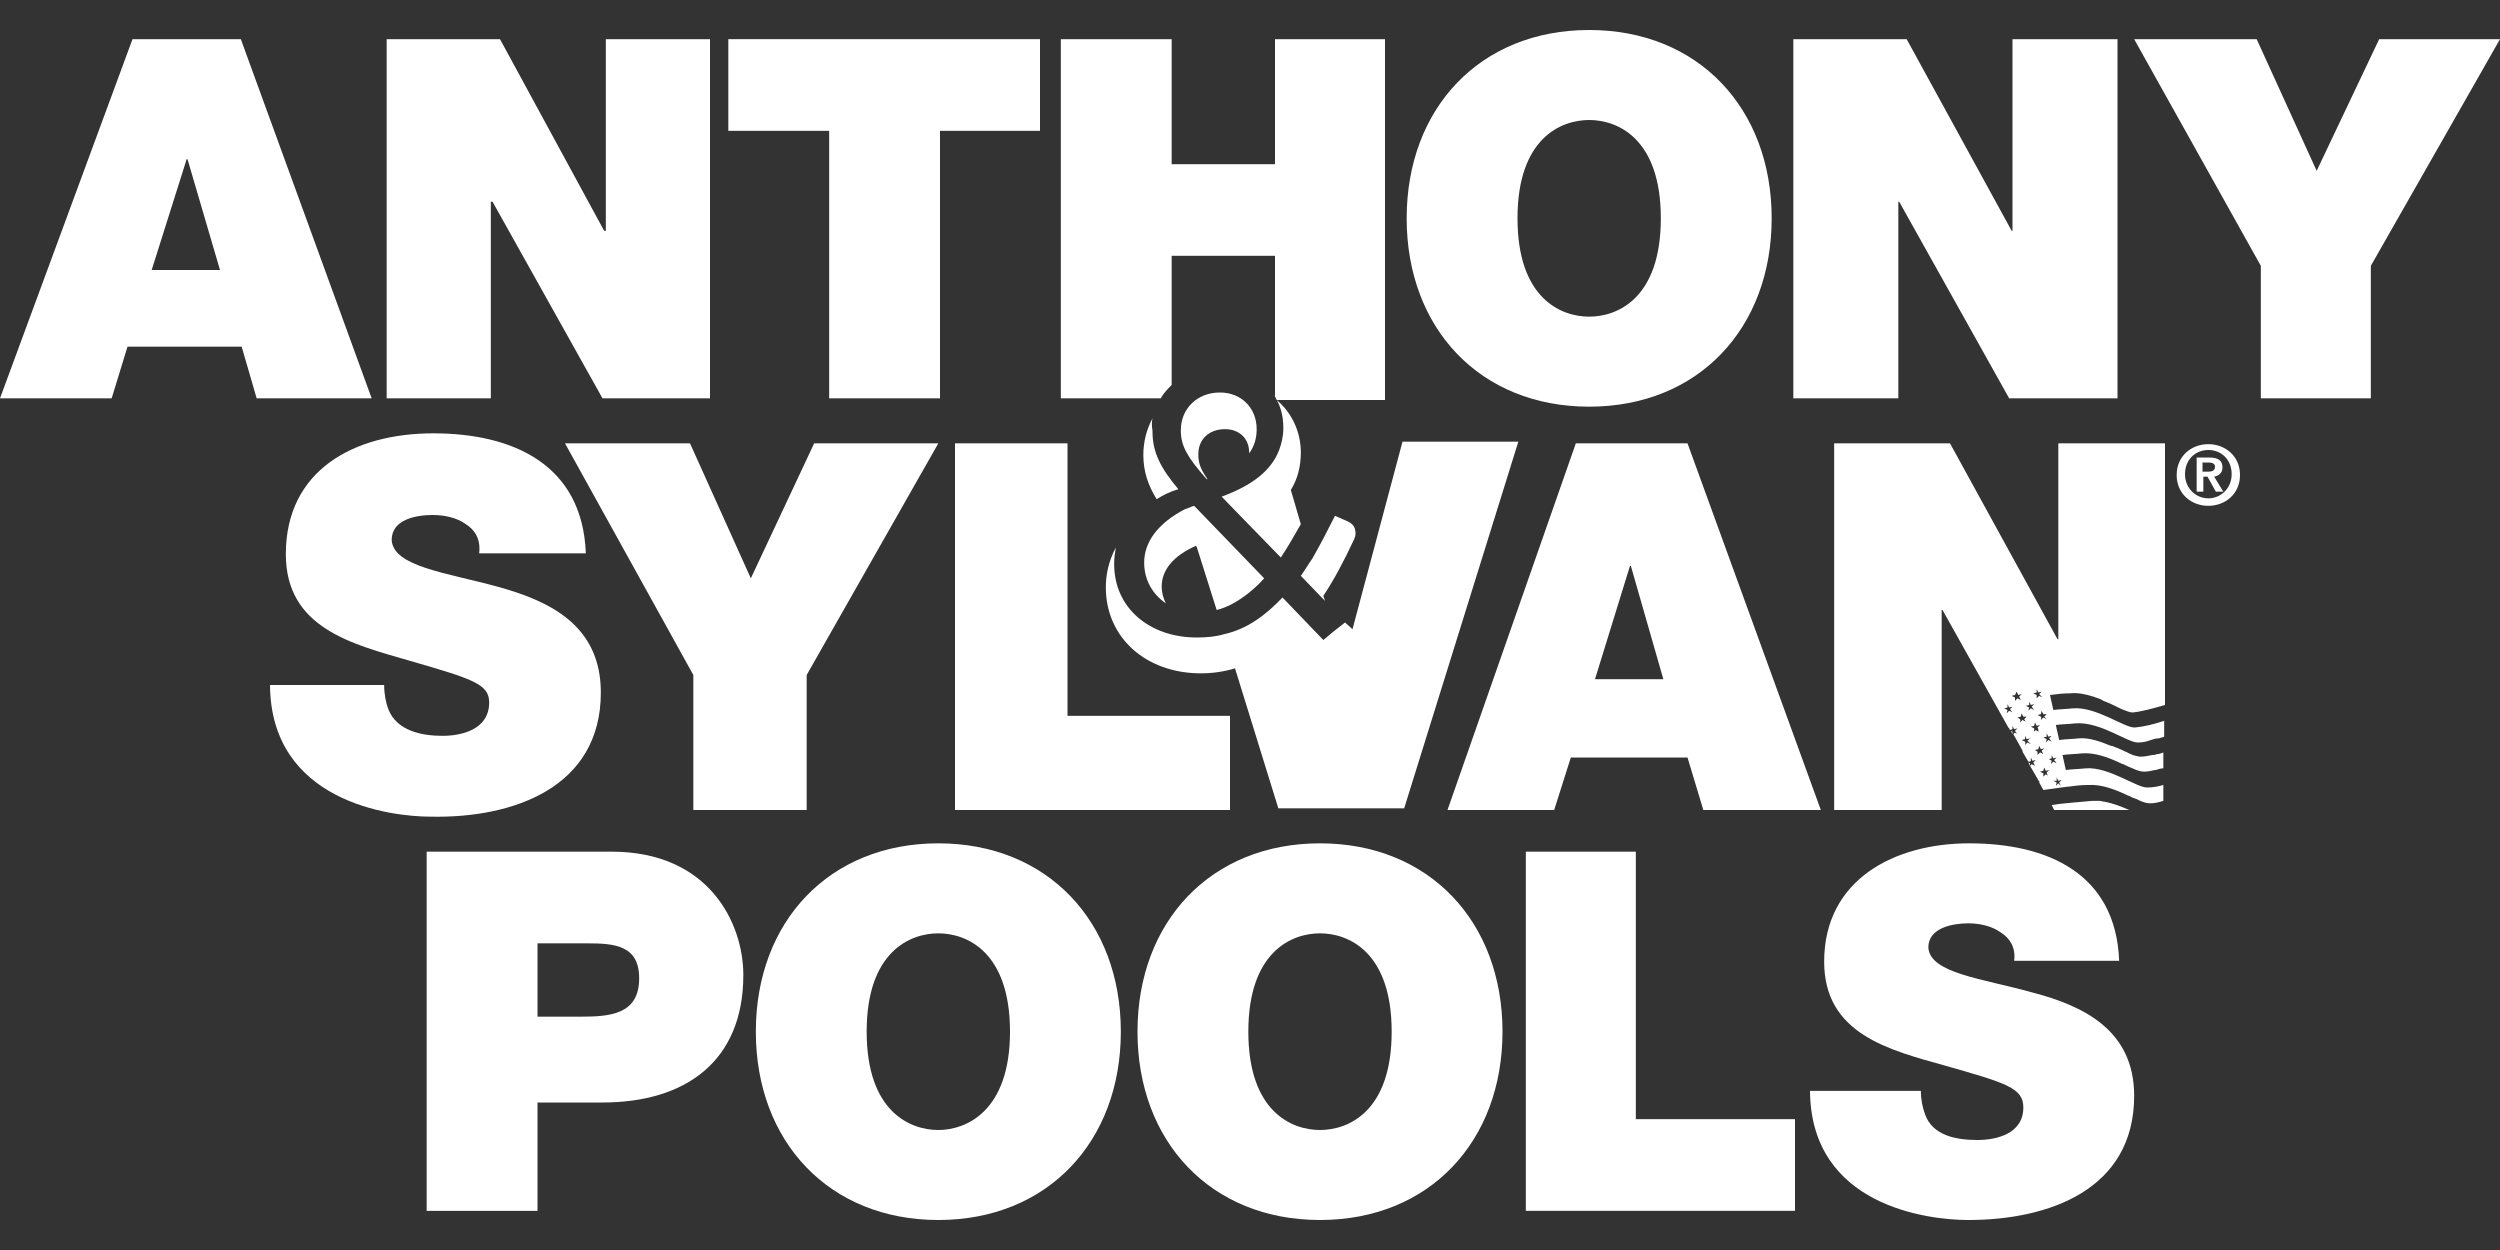 <?xml version="1.0" encoding="UTF-8"?> <svg xmlns="http://www.w3.org/2000/svg" xmlns:xlink="http://www.w3.org/1999/xlink" version="1.1" id="Layer_1" x="0px" y="0px" viewBox="0 0 300 150" style="enable-background:new 0 0 300 150;" xml:space="preserve"><rect x="0" y="0" width="300" height="150" fill="#333333" stroke="none"/> <style type="text/css"> .st0{fill:#FFFFFF;} </style> <path class="st0" d="M28.9,4.7h-13L0,47.8h13.4l1.9-6.2H29l1.8,6.2h13.8L28.9,4.7z M18.2,32.4l4.2-13.3h0.1l3.9,13.3H18.2z"></path> <polygon class="st0" points="58.9,24.2 59.1,24.2 72.3,47.8 85.2,47.8 85.2,4.7 72.7,4.7 72.7,27.7 72.5,27.7 60,4.7 46.4,4.7 46.4,47.8 58.9,47.8 "></polygon> <polygon class="st0" points="99.5,47.8 112.8,47.8 112.8,15.7 124.8,15.7 124.8,4.7 87.4,4.7 87.4,15.7 99.5,15.7 "></polygon> <path class="st0" d="M140.6,46.2V30.7H153v16.8c0,0,0,0-0.1,0c0,0,0.1,0,0.1,0.1c0.1,0.1,0.1,0.2,0.1,0.2c0.6,1,0.9,2.2,0.9,3.5v0.1 c0,0.9-0.2,1.8-0.5,2.6c-1,2.6-3.4,4.3-6.9,5.6l3.3,3.4l3.8,3.9c0.8-1.2,1.6-2.6,2.4-4l-1.2-4.1c0.8-1.3,1.2-2.8,1.2-4.5 c0-2.5-1.1-4.8-2.9-6.3h13V4.7H153v15h-12.4v-15h-13.3v43.1h12C139.6,47.2,140.1,46.7,140.6,46.2L140.6,46.2z"></path> <path class="st0" d="M190.7,48.8c13.1,0,21.9-9.4,21.9-22.6s-8.8-22.6-21.9-22.6s-21.9,9.4-21.9,22.6S177.6,48.8,190.7,48.8z M190.7,14.4c3.4,0,8.6,2.2,8.6,11.8s-5.2,11.8-8.6,11.8s-8.6-2.2-8.6-11.8S187.3,14.4,190.7,14.4L190.7,14.4z"></path> <polygon class="st0" points="227.8,24.2 227.9,24.2 241.1,47.8 254.1,47.8 254.1,4.7 241.5,4.7 241.5,27.7 241.4,27.7 228.8,4.7 215.2,4.7 215.2,47.8 227.8,47.8 "></polygon> <polygon class="st0" points="285.5,4.7 278,20.5 270.8,4.7 256.1,4.7 271.3,31.9 271.3,47.8 284.5,47.8 284.5,31.9 300,4.7 "></polygon> <path class="st0" d="M73.4,102.2H51.2v43.1h13.3v-13h7.8c9.9,0,16.9-4.9,16.9-15.3C89.2,110.8,85.1,102.2,73.4,102.2L73.4,102.2z M69.6,122h-5.1v-8.8h5.9c3.3,0,6.3,0.2,6.3,4.2C76.7,121.8,73.1,122,69.6,122z"></path> <path class="st0" d="M112.6,101.2c-13.1,0-21.9,9.4-21.9,22.6s8.8,22.6,21.9,22.6s21.9-9.4,21.9-22.6S125.7,101.2,112.6,101.2z M112.6,135.6c-3.4,0-8.6-2.2-8.6-11.8s5.2-11.8,8.6-11.8s8.6,2.2,8.6,11.8S115.9,135.6,112.6,135.6z"></path> <path class="st0" d="M158.4,101.2c-13.1,0-21.9,9.4-21.9,22.6s8.8,22.6,21.9,22.6s21.9-9.4,21.9-22.6S171.5,101.2,158.4,101.2z M158.4,135.6c-3.4,0-8.6-2.2-8.6-11.8s5.2-11.8,8.6-11.8s8.6,2.2,8.6,11.8S161.8,135.6,158.4,135.6z"></path> <polygon class="st0" points="196.3,102.2 183.1,102.2 183.1,145.3 215.4,145.3 215.4,134.3 196.3,134.3 "></polygon> <path class="st0" d="M243.9,119.1c-6.1-1.7-12.3-2.3-12.5-5.4c0-2.4,3-2.9,4.8-2.9c1.3,0,2.8,0.3,3.9,1.1c1.1,0.7,1.8,1.8,1.6,3.4 h12.6c-0.4-10.5-8.6-14.1-18-14.1c-8.9,0-17.4,4.3-17.4,14.2c0,8.7,7.8,10.6,14.6,12.5c7.4,2.1,9.3,2.7,9.3,5c0,3.2-3.3,3.9-5.5,3.9 c-2.5,0-5.4-0.5-6.3-3.1c-0.3-0.8-0.5-1.8-0.5-2.8h-13.3c0.1,13.8,14.1,15.5,19,15.5c9.6,0,19.9-3.6,19.9-14.9 C256.1,123.6,250,120.7,243.9,119.1L243.9,119.1z"></path> <path class="st0" d="M72.1,83.1c0-8.1-6.2-11-12.4-12.7c-6.2-1.7-12.5-2.4-12.7-5.6c0-2.5,3-3,4.9-3c1.4,0,2.9,0.3,4,1.1 c1.1,0.7,1.8,1.8,1.6,3.5h12.8c-0.4-10.7-8.8-14.4-18.3-14.4s-17.7,4.4-17.7,14.5c0,8.9,8,10.8,14.9,12.8c7.6,2.2,9.5,2.8,9.5,5 c0,3.3-3.4,4-5.6,4c-2.5,0-5.5-0.6-6.5-3.2c-0.3-0.8-0.5-1.8-0.5-2.9H32.4c0.1,14,14.4,15.8,19.3,15.8 C61.6,98.2,72.1,94.5,72.1,83.1L72.1,83.1z"></path> <polygon class="st0" points="96.8,97.2 96.8,81 112.6,53.2 97.7,53.2 90.1,69.4 82.8,53.2 67.8,53.2 83.2,81 83.2,97.2 "></polygon> <polygon class="st0" points="114.6,53.2 114.6,97.2 147.6,97.2 147.6,85.9 128.1,85.9 128.1,53.2 "></polygon> <path class="st0" d="M189.1,53.2l-15.4,44h12.8l2-6.3h14l1.9,6.3h14.1l-16-44C202.3,53.2,189.1,53.2,189.1,53.2z M191.4,81.5 l4.2-13.6h0.1l3.9,13.6H191.4z"></path> <path class="st0" d="M247,76.7h-0.1L234,53.2h-13.9v44H233v-24h0.1l7.9,14.1v0l0.1,0.1l0.1,0.2l0.3-0.1l0-0.4l0.2,0.4l0.4-0.1 l-0.3,0.3L242,88v0l0.1,0.1c-0.1-0.1-0.2-0.1-0.2-0.1l0,0c0,0,0,0,0,0c-0.1-0.1-0.1-0.1-0.1-0.1l-0.1,0.1l0,0v0h0l-0.1,0.1l0.9,1.6 v0l0.2,0.4h0.1c0,0-0.1,0-0.1,0.1l0.7,1.2c0.3,0,0.3-0.1,0.3-0.1l0-0.4l0.2,0.4l0.4-0.1c0,0-0.1,0.1-0.1,0.1c0,0,0,0,0,0l-0.2,0.2 l0.2,0.4l-0.4-0.2l-0.2,0.2l0.7,1.2v0l0.4,0.7h0.1c0,0-0.1,0.1-0.1,0.1l0.5,0.9v0l0,0l2.9-0.4h0.1c0.7-0.1,1.5-0.2,2.4-0.2 c1.5-0.1,3.1,0.5,4.4,1.1c0.2,0.1,0.4,0.2,0.5,0.2c0.3,0.2,0.6,0.3,0.9,0.4c0.1,0,0.2,0.1,0.2,0.1c0.6,0.3,1.1,0.4,1.4,0.4 c0.5,0,1-0.1,1.6-0.3l0,0v-1.9c-0.7,0.2-1.3,0.3-1.9,0.3c-1.2,0.1-4.6-2.5-7.4-2.3c-0.9,0.1-1.7,0.1-2.4,0.2l-0.4-1.8 c0.7-0.1,1.5-0.1,2.4-0.2c1.5-0.1,3.1,0.5,4.4,1.1c0.2,0.1,0.4,0.2,0.5,0.2c0,0,0,0,0,0c0.4,0.2,0.8,0.4,1.1,0.5 c0.6,0.3,1.1,0.4,1.4,0.4c0.4,0,0.9-0.1,1.3-0.2c0,0,0,0,0.1,0c0.3-0.1,0.6-0.2,0.9-0.2v-1.9l0,0c-0.3,0.1-0.5,0.2-0.8,0.2 c-0.2,0.1-0.3,0.1-0.5,0.1c-0.5,0.1-1,0.2-1.4,0.2c-0.3,0-0.6-0.1-1-0.2c-0.1-0.1-0.3-0.1-0.4-0.2c-0.1,0-0.2-0.1-0.2-0.1 c-0.3-0.1-0.6-0.3-0.9-0.4c-0.2-0.1-0.4-0.2-0.5-0.2c-0.2-0.1-0.4-0.2-0.6-0.2c-1.2-0.5-2.6-1-3.8-0.9c-0.9,0.1-1.7,0.1-2.4,0.2 l-0.4-1.8c0.7-0.1,1.5-0.1,2.4-0.2c3-0.2,6.3,2.4,7.5,2.3c0.5,0,1-0.1,1.5-0.3c0.3-0.1,0.6-0.2,1-0.2c0.2-0.1,0.4-0.1,0.6-0.2v-1.9 c-1.2,0.4-2.4,0.7-3.5,0.8c-1.2,0.1-4.6-2.5-7.4-2.3c-0.9,0.1-1.7,0.1-2.4,0.2l-0.4-1.8c0.8-0.1,1.5-0.2,2.4-0.2 c0.9-0.1,1.9,0.1,2.8,0.4c0.1,0,0.2,0.1,0.3,0.1l0,0c0.3,0.1,0.6,0.2,0.9,0.4c0.8,0.3,1.6,0.7,2.2,1c0.5,0.2,1,0.4,1.3,0.4 c1.1-0.1,2.5-0.5,3.9-0.9V53.2H247L247,76.7L247,76.7z M244.2,90l0.4-0.1l0.1-0.4c0.2,0.4,0.2,0.4,0.2,0.4l0.4-0.1 c-0.3,0.3-0.3,0.3-0.3,0.3l0.2,0.4c-0.3-0.2-0.4-0.2-0.4-0.2l-0.3,0.3l0-0.4L244.2,90L244.2,90z M246.8,93.7l0-0.4l0.2,0.4l0.4-0.1 l-0.3,0.3l0.2,0.4C247,94,247,94,247,94l-0.3,0.3c0.1-0.4,0.1-0.4,0.1-0.4l-0.4-0.2L246.8,93.7L246.8,93.7z M245.7,93l0.1,0.1 c-0.1-0.1-0.2-0.1-0.2-0.1c0,0,0,0,0,0c-0.1-0.1-0.1-0.1-0.1-0.1l-0.1,0.1l0,0v0h0l-0.2,0.2c0-0.1,0-0.1,0-0.2c0,0,0,0,0,0l0-0.2 l-0.4-0.2c0.4-0.1,0.4-0.1,0.4-0.1l0.1-0.4l0.2,0.4l0.4-0.1l-0.3,0.3L245.7,93L245.7,93L245.7,93z M246.8,91.6l-0.4-0.2l-0.3,0.3 l0.1-0.4l-0.3-0.2h0l0,0l-0.1,0l0.4-0.1l0-0.4l0.2,0.4l0.4-0.1l-0.1,0.1l0,0l-0.2,0.2L246.8,91.6L246.8,91.6z M245.6,86.3l-0.4-0.2 l-0.3,0.3c0.1-0.4,0-0.4,0-0.4l-0.4-0.2c0.4-0.1,0.4-0.1,0.4-0.1v0l0.1-0.4c0.1,0.3,0.2,0.3,0.2,0.4l0,0c0.1,0,0.3,0,0.4,0l-0.3,0.3 L245.6,86.3L245.6,86.3z M243.1,86.6l-0.4-0.2l-0.3,0.3c0.1-0.4,0-0.4,0-0.4l-0.3-0.2l0,0l0,0l0.4-0.1l0.1-0.4l0.2,0.4l0.3,0l0.1,0 c0,0,0,0,0,0l-0.3,0.3L243.1,86.6L243.1,86.6z M241.5,85.5c-0.3-0.2-0.4-0.2-0.4-0.2l-0.3,0.3l0.1-0.4l-0.4-0.2l0.4-0.1l0-0.4 l0.2,0.4l0.4-0.1c-0.3,0.3-0.3,0.3-0.3,0.3L241.5,85.5L241.5,85.5z M244.1,85.2c-0.4-0.2-0.4-0.2-0.4-0.2l-0.3,0.3l0.1-0.4l-0.4-0.2 l0.4-0.1l0-0.4l0.2,0.4l0.4-0.1l-0.3,0.3L244.1,85.2L244.1,85.2z M245.1,83.7l-0.4-0.2l-0.3,0.3l0-0.4l-0.4-0.2 c0.4-0.1,0.4-0.1,0.4-0.1l0-0.4c0.2,0.4,0.2,0.4,0.2,0.4l0.4-0.1c-0.3,0.3-0.3,0.3-0.3,0.3L245.1,83.7L245.1,83.7z M242.5,84 l-0.4-0.2l-0.3,0.3l0-0.4l-0.4-0.2l0.4-0.1L242,83l0.2,0.4l0.4-0.1l-0.3,0.3L242.5,84L242.5,84z M243.7,89.3l-0.4-0.2l-0.3,0.3 c0.1-0.4,0-0.4,0-0.4l-0.4-0.2c0.4-0.1,0.4-0.1,0.4-0.1l0-0.4l0.2,0.4l0.4-0.1l-0.3,0.3L243.7,89.3L243.7,89.3z M246.2,89 c-0.4-0.2-0.4-0.2-0.4-0.2l-0.3,0.3l0.1-0.4l-0.4-0.2l0.4-0.1l0-0.4l0.2,0.4l0.4-0.1l-0.3,0.3L246.2,89L246.2,89z M244.6,87.8 c-0.2-0.1-0.3-0.2-0.3-0.2c0,0,0,0,0,0h0h0l0,0l-0.2,0.2c0-0.1,0-0.2,0-0.2v0l0-0.2l-0.4-0.2l0.4-0.1l0.1-0.4l0.2,0.4l0.4-0.1 l-0.3,0.3l0.1,0.2v0L244.6,87.8z"></path> <path class="st0" d="M266.7,56.1c0-0.9-0.6-1.2-1.6-1.2h-1.5V59h0.8v-1.8h0.5l1,1.8h0.9l-1.1-1.8C266.2,57.1,266.7,56.8,266.7,56.1 L266.7,56.1z M264.3,56.6v-1.1h0.7c0.4,0,0.8,0.1,0.8,0.5c0,0.5-0.4,0.6-0.8,0.6C265.1,56.6,264.3,56.6,264.3,56.6z"></path> <path class="st0" d="M265,53.3c-2,0-3.8,1.4-3.8,3.7s1.8,3.7,3.8,3.7s3.8-1.4,3.8-3.7S267,53.3,265,53.3z M265,59.8 c-1.5,0-2.8-1.2-2.8-2.9s1.2-2.9,2.8-2.9s2.8,1.2,2.8,2.9S266.5,59.8,265,59.8z"></path> <path class="st0" d="M255.5,97.2C255.5,97.2,255.5,97.2,255.5,97.2l0.1,0C255.6,97.2,255.6,97.2,255.5,97.2c-0.9-0.4-1.9-0.8-3-1 c-0.2,0-0.4-0.1-0.5-0.1c-0.1,0-0.2,0-0.4,0c-0.2,0-0.4,0-0.5,0c-2.1,0.2-3.7,0.3-4.9,0.5v0l0.3,0.6L255.5,97.2L255.5,97.2z"></path> <path class="st0" d="M243.6,91.9l0-0.3l-0.2-0.1l0,0h0l0,0v0L243.6,91.9L243.6,91.9z"></path> <path class="st0" d="M241.3,87.7l0.2,0.4l0-0.3L241.3,87.7L241.3,87.7z"></path> <path class="st0" d="M138.3,50.2c-0.7,1.3-1.1,2.8-1.1,4.4c0,2,0.6,3.7,1.6,5.3c0.8-0.5,1.6-0.9,2.6-1.2c-2.1-2.5-3.1-4.4-3.1-6.9 v-0.1C138.2,51.1,138.2,50.6,138.3,50.2z"></path> <path class="st0" d="M137.3,67.5L137.3,67.5c0,2.1,1,3.8,2.6,4.9c-0.3-0.6-0.5-1.3-0.5-2c0-2,1.4-3.7,4.1-4.9l0.1,0.1l2.4,7.6 c1.2-0.3,2.3-0.9,3.4-1.7c0.8-0.6,1.6-1.3,2.3-2.1l-8.4-8.7c-0.4,0.1-0.7,0.3-1.1,0.4C138.9,62.8,137.3,65.1,137.3,67.5L137.3,67.5z "></path> <path class="st0" d="M162.6,63.5c-0.1-0.4-0.4-0.7-0.8-0.9l-1.6-0.7c-0.9,1.8-1.8,3.5-2.7,5.1c-0.5,0.7-0.9,1.4-1.4,2.1l2.6,2.7 l0.3,0.3l-0.2-0.6c1.2-1.8,2.4-4,3.7-6.8C162.7,64.3,162.7,63.9,162.6,63.5L162.6,63.5z"></path> <path class="st0" d="M150.8,51.5L150.8,51.5c0-2.6-1.9-4.4-4.4-4.4c-2.8,0-4.7,2-4.7,4.5v0.1c0,1.8,0.8,3.2,3.1,5.8 c0.1,0,0.1,0,0.1,0c-0.9-1.3-1.1-2-1.1-3c0-1.8,1.3-3,3.2-3c1.7,0,2.9,1.1,2.9,2.8v0.1C150.5,53.6,150.8,52.6,150.8,51.5L150.8,51.5 z"></path> <path class="st0" d="M161.4,74.7l-1.4,1.1l-1.2,1l-4.9-5.1c-2.1,2.2-4.3,3.8-7,4.4c-1,0.3-2.1,0.4-3.3,0.4c-5.6,0-9.9-3.5-9.9-8.8 v-0.1c0-0.7,0.1-1.3,0.2-1.9c-0.9,1.7-1.2,3.3-1.2,4.8c0,6,4.8,10.3,11.4,10.3c1.4,0,2.8-0.2,4.1-0.6l5.2,16.8h15.1l13.7-44h-13.9 l-6,22.5L161.4,74.7L161.4,74.7z"></path> </svg> 